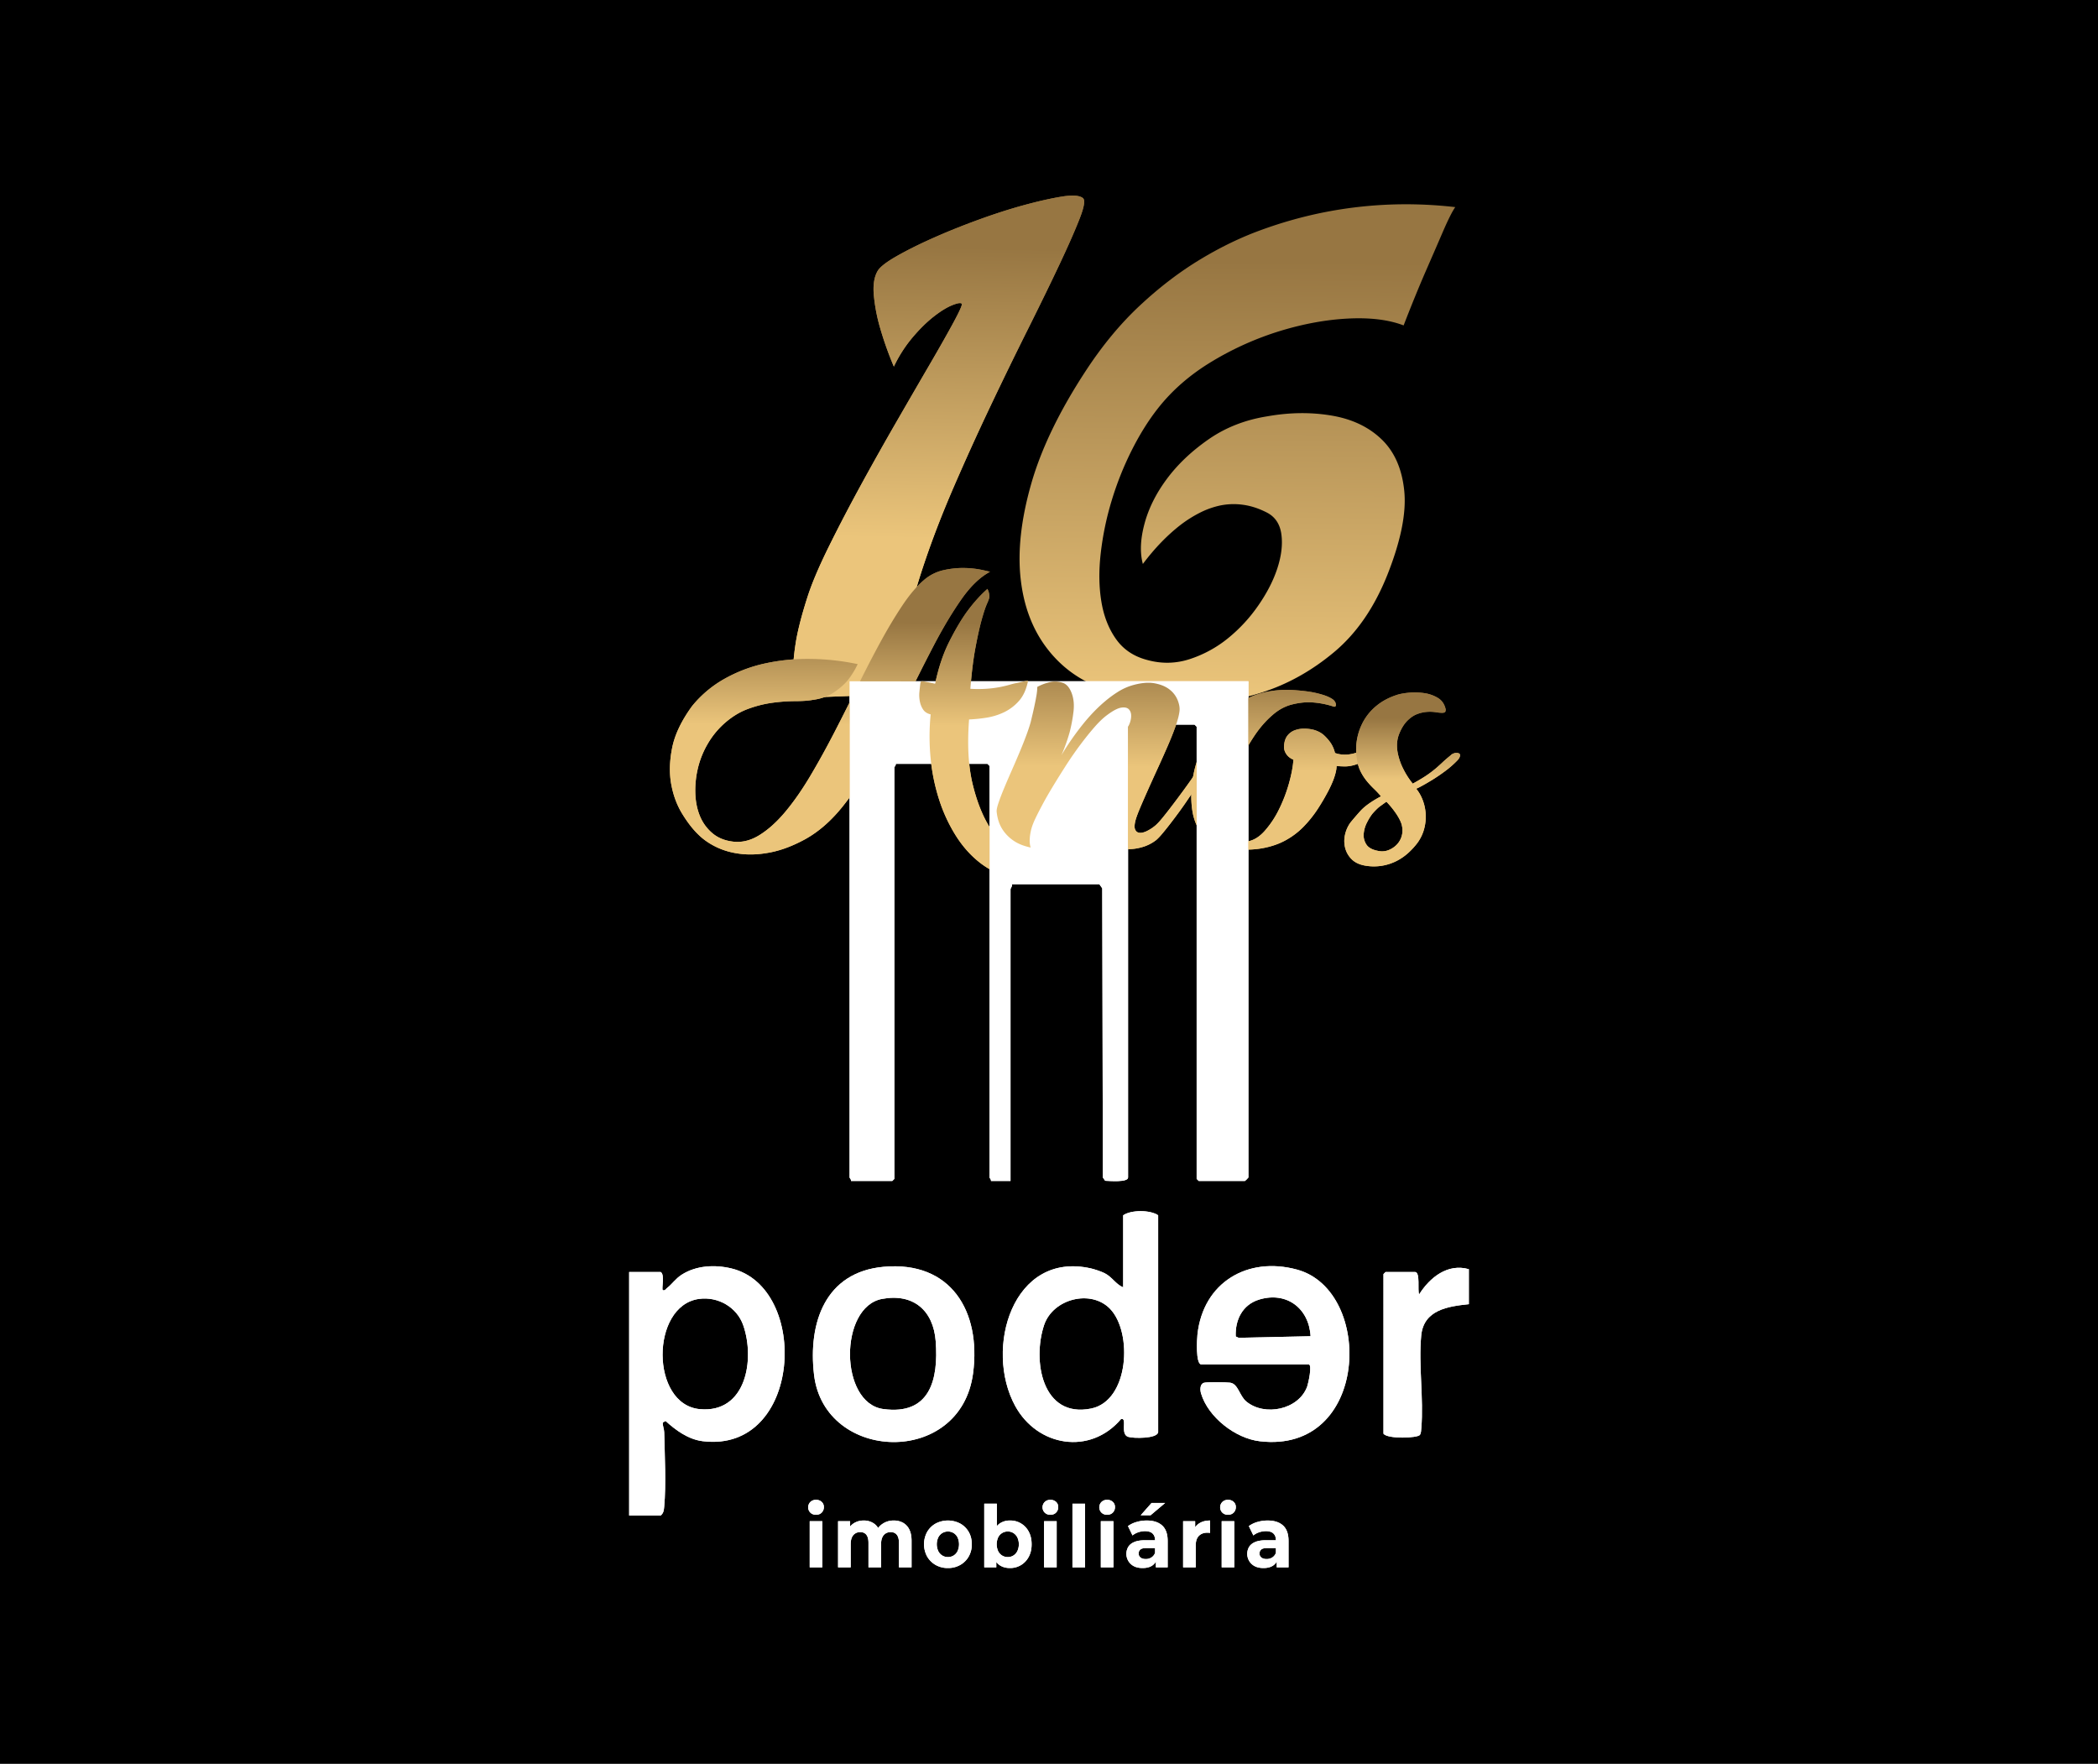 <svg xmlns="http://www.w3.org/2000/svg" xmlns:xlink="http://www.w3.org/1999/xlink" width="4250.26" height="3572.93" viewBox="0 0 4250.26 3572.93"><rect x="0" y="0" width="4250.26" height="3572.93" fill="#333333" stroke="none"/><defs><linearGradient id="a" x1="0.496" y1="0.683" x2="0.502" y2="0.104" gradientUnits="objectBoundingBox"><stop offset="0" stop-color="#ebc57b"/><stop offset="1" stop-color="#977642"/></linearGradient><linearGradient id="b" x1="0.497" y1="0.985" x2="0.504" y2="0.114" xlink:href="#a"/><linearGradient id="c" x1="0.503" y1="0.502" x2="0.51" y2="-0.561" gradientUnits="objectBoundingBox"><stop offset="0" stop-color="#ebc57b"/><stop offset="0.31" stop-color="#977642"/><stop offset="1" stop-color="#977642"/></linearGradient><linearGradient id="d" x1="0.501" y1="0.507" x2="0.513" y2="-0.626" gradientUnits="objectBoundingBox"><stop offset="0" stop-color="#ebc57b"/><stop offset="0.6" stop-color="#977642"/><stop offset="1" stop-color="#977642"/></linearGradient><linearGradient id="e" x1="0.499" y1="0.505" x2="0.511" y2="-0.484" gradientUnits="objectBoundingBox"><stop offset="0" stop-color="#ebc57b"/><stop offset="0.612" stop-color="#977642"/><stop offset="1" stop-color="#977642"/></linearGradient><linearGradient id="f" x1="0.5" y1="0.499" x2="0.499" gradientUnits="objectBoundingBox"><stop offset="0" stop-color="#ebc57b"/><stop offset="0.702" stop-color="#977642"/><stop offset="1" stop-color="#977642"/></linearGradient><linearGradient id="i" x1="0.53" y1="0.522" x2="0.537" y2="-0.583" xlink:href="#c"/><linearGradient id="j" x1="0.541" y1="0.508" x2="0.554" y2="-0.627" xlink:href="#d"/><linearGradient id="k" x1="0.499" y1="0.507" x2="0.511" y2="-0.485" xlink:href="#e"/></defs><g transform="translate(-521.535 -592.535)"><g transform="translate(-1925.34 -3336)"><rect width="4233.33" height="3556" transform="translate(2455.34 3937)" stroke="#000" stroke-miterlimit="22.926" stroke-width="16.93"/><path d="M4597.33,4326.94q-32.475,5.31-76.14,17.21t-92.68,29.79q-48.99,17.865-92.02,37.08-43.035,19.2-74.14,37.06-31.125,17.88-37.73,29.8-10.62,18.54-7.28,50.97a355.7,355.7,0,0,0,12.57,64.22,693.893,693.893,0,0,0,27.81,78.11,274.327,274.327,0,0,1,37.73-58.92q21.84-25.815,43.03-42.36,21.165-16.545,37.73-23.18c11.03-4.4,17.43-5.3,19.2-2.64q1.305,3.96-16.55,37.07-17.88,33.1-48.32,85.4-30.5,52.32-67.53,116.51-37.08,64.245-72.16,128.43-35.085,64.23-64.22,123.13-29.13,58.935-42.36,98.64-19.86,60.915-25.82,100.62-5.955,39.735-4.63,63.56,1.32,27.81,10.59,45.01l210.52-7.94q-9.285-46.335,3.31-112.54,12.555-66.195,38.39-144.32,25.83-78.1,62.23-162.19,36.405-84.06,74.81-164.84,38.385-80.745,75.47-154.91,37.035-74.13,64.21-131.73,27.135-57.6,41.04-93.35t5.96-41.05q-6.36-4.755-20.57-4.75A142.251,142.251,0,0,0,4597.33,4326.94Z" fill-rule="evenodd" fill="url(#a)"/><path d="M5122.28,4360.04a864.281,864.281,0,0,0-120.48,34.42q-62.265,22.53-124.46,60.24-62.25,37.74-121.15,92.69-58.935,54.945-109.23,131.73-80.775,123.15-111.21,230.38-30.48,107.25-21.19,191.32,9.24,84.09,54.28,142.33,45,58.275,116.52,82.09,71.49,23.835,154.24,27.8a460.541,460.541,0,0,0,162.2-21.17q79.44-25.14,147.62-82.1,68.175-56.91,107.91-156.23,41.025-103.275,34.42-170.14-6.63-66.84-45.68-104.59t-101.28-48.33q-62.25-10.575-129.76,1.33-67.515,10.6-119.16,46.34-51.63,35.745-84.73,80.1-33.12,44.37-45.68,91.36-12.6,47.01-3.31,81.42,35.745-47.655,76.79-79.44a250.705,250.705,0,0,1,37.74-23.83,168.344,168.344,0,0,1,42.37-15.22,135.347,135.347,0,0,1,46.34-1.33q24.48,3.315,49.64,16.55,23.835,13.26,27.81,43.7,3.975,30.465-7.94,67.51-11.925,37.095-38.4,75.47a318.273,318.273,0,0,1-61.57,66.87,241.3,241.3,0,0,1-77.46,42.37q-42.375,13.905-86.05,1.98-41.055-10.575-63.56-42.36-22.53-31.785-29.78-76.14-7.305-44.34-1.33-97.31a602.7,602.7,0,0,1,21.84-105.92,636.9,636.9,0,0,1,40.39-101.95q24.48-48.975,53.62-86.06,43.695-55.62,109.9-95.33a617.9,617.9,0,0,1,137.69-61.57q71.5-21.84,138.36-25.16,66.84-3.285,111.88,13.91,22.5-58.245,43.69-107.25,18.54-42.345,35.08-80.76,16.545-38.385,25.83-51.64a870.489,870.489,0,0,0-99.8-5.77,855.164,855.164,0,0,0-172.95,17.69Z" fill-rule="evenodd" fill="url(#b)"/><path d="M4976.01,5308.65V6313.97c0,.5-6.58,7.09-7.08,7.09h-93.56l-4.26-4.25v-916l-4.25-4.25H4736.44l-4.25,4.25v913.16c0,10.36-38.4,6.97-46.38,6.69l-4.66-6.68-1.27-585.76-5.81-8.37h-177.2c1.55,3.62-2.83,8.41-2.83,9.93v591.28h-39.7c.92-2.79-2.83-6.15-2.83-7.09V5480.22l-4.25-4.26h-185.71c.92,2.79-2.83,6.16-2.83,7.1v833.75l-4.25,4.25h-83.64c.92-2.79-2.83-6.15-2.83-7.09V5308.65h808.01Z" fill="#fff"/><path d="M3862.53,6560.03c-98.05,13.99-98.25,214.02,2.13,223.24,93.91,8.62,112.05-100.92,87.85-170.1C3939.67,6576.47,3901.14,6554.51,3862.53,6560.03Zm-141.07,438.81V6505.4h63.79c9.02,4.98,1.49,33.72,4.27,36.84,4.91,1.29,5.66-2.03,8.5-4.21,10.59-8.12,17.06-18.83,29.72-27,29.36-18.95,67.31-20.87,100.79-12.83,160.23,38.46,143.16,374.59-57.91,350.02-29.23-3.57-54.62-21.98-75.35-40.99l-5.69,3.23c-.41,6.75,2.73,12.81,2.88,19.52,1.04,45.12,4.02,106.93.01,150.56-.67,7.35-1.06,13.19-7.22,18.3h-63.79Z" fill="#fff"/><path d="M4695.77,6580.1c-38.59-40.14-115.81-20.72-133.75,33-23.96,71.75-4.1,189,95.21,168.97C4734.39,6766.5,4741.76,6627.95,4695.77,6580.1Zm97.38,250c-2.42,13.3-50.05,12.53-60.42,9.39-17.66-5.36-1.12-39.28-14.66-36.31-62.33,73.9-169.4,56.39-214.62-26.45-63.19-115.75-5.21-314.65,153.71-278.52,7.16,1.63,20.84,6.26,27.34,9.51,15.54,7.8,22.55,22.35,37.77,28.87V6390.54c15.8-11.14,54.8-11.23,70.88,0V6830.1Z" fill="#fff"/><path d="M5422.55,6499.72v70.9c-42.96,4.52-91.59,11.65-96.5,63.7-5.61,59.32,5.24,127.66.22,187.4-.36,4.33-.39,9.9-2.72,13.59-4.29,6.77-65.84,8.92-73.94-2.37V6509.65l4.25-4.26h59.54c11.47,0,4.69,37.87,8.49,45.37,21.57-34.24,57.77-63.32,100.66-51.04Z" fill="#fff"/><path d="M5101.93,6635.57c-3.18-56.5-48.54-91.18-104.09-74.31-33.96,10.31-49.01,41.31-47.51,74.77l5.83,2.66,145.77-3.12Zm-222.31,57c-10.41-2.92-8.02-50.23-6.86-60.75,11.49-104.88,101.15-158.61,201.66-131.27,156.95,42.69,146.57,374.06-75.5,347.76-49.54-5.87-104.38-48.64-118.87-96.71-2.05-6.86-2.7-18.85,5.7-21.7,5.51-1.87,45.6-1.31,53.26-.22,16.41,2.34,18.7,26.51,32.69,38.1,37.25,30.86,105.91,16.63,123.24-29.99,1.97-5.31,11.23-45.22,2.99-45.22h-218.31Z" fill="#fff"/><path d="M4233.87,6559.94c-87.33,16.19-86.85,211,2.41,223.12,94.59,12.85,112.09-59.58,106.19-137.4C4337.74,6583.42,4297.35,6548.17,4233.87,6559.94Zm3.01-65.04c136.23-12.41,197.74,89.9,181.36,215.43-24.88,190.59-301.41,180.61-322.24,3.19C4083.65,6608.26,4118.79,6505.65,4236.88,6494.9Z" fill="#fff"/><path d="M4087.23,7010.27h25.54v93.51h-25.54Zm12.77-13.02a15.66,15.66,0,0,1-11.47-4.35,15.344,15.344,0,0,1,0-21.55A15.66,15.66,0,0,1,4100,6967a16.23,16.23,0,0,1,11.46,4.09,13.662,13.662,0,0,1,4.43,10.51,15.337,15.337,0,0,1-4.35,11.21q-4.335,4.44-11.54,4.44Z" fill="#fff"/><path d="M4144.71,7103.78v-93.5h24.4v25.54l-4.58-7.46a32.609,32.609,0,0,1,13.02-14.52,37.248,37.248,0,0,1,19.24-4.95,35.416,35.416,0,0,1,21.21,6.52q9.075,6.51,12.04,19.89l-9.01-2.6a36.883,36.883,0,0,1,14.16-17.38,39.653,39.653,0,0,1,22.36-6.43,38.184,38.184,0,0,1,18.59,4.43,31.071,31.071,0,0,1,12.78,13.55q4.665,9.135,4.66,23.38v53.53h-25.55v-49.36q0-11.28-4.42-16.68-4.425-5.385-12.44-5.39a18.889,18.889,0,0,0-10,2.69,17.864,17.864,0,0,0-6.88,8.09q-2.46,5.385-2.46,13.73v46.92h-25.55v-49.36q0-11.28-4.33-16.68-4.35-5.385-12.37-5.39a18.88,18.88,0,0,0-9.99,2.69,17.727,17.727,0,0,0-6.87,8.09c-1.65,3.59-2.46,8.17-2.46,13.73v46.92h-25.55Z" fill="#fff"/><path d="M4367.28,7082.93a21.428,21.428,0,0,0,11.46-3.13,21.8,21.8,0,0,0,8.03-8.95,34.031,34.031,0,0,0,0-27.72,21.9,21.9,0,0,0-8.03-8.87,22.545,22.545,0,0,0-22.92,0,22.431,22.431,0,0,0-8.11,8.87,33.216,33.216,0,0,0,0,27.72,22.339,22.339,0,0,0,8.11,8.95A21.453,21.453,0,0,0,4367.28,7082.93Zm0,22.24a49.221,49.221,0,0,1-24.97-6.25,46.03,46.03,0,0,1-17.2-17.12,52.106,52.106,0,0,1,0-49.71,45.364,45.364,0,0,1,17.2-17.03,53.471,53.471,0,0,1,49.87,0,45,45,0,0,1,17.2,16.94q6.225,10.785,6.22,25.03a48.914,48.914,0,0,1-6.22,24.77,45.46,45.46,0,0,1-17.2,17.12A49.4,49.4,0,0,1,4367.28,7105.17Z" fill="#fff"/><path d="M4488.48,7082.93a21.09,21.09,0,0,0,11.39-3.13,22.569,22.569,0,0,0,8.02-8.95,33.216,33.216,0,0,0,0-27.72,22.676,22.676,0,0,0-8.02-8.87,21.088,21.088,0,0,0-11.39-3.13,21.428,21.428,0,0,0-11.46,3.13,21.893,21.893,0,0,0-8.03,8.87,34.031,34.031,0,0,0,0,27.72,21.815,21.815,0,0,0,8.03,8.95A21.428,21.428,0,0,0,4488.48,7082.93Zm4.42,22.24q-11.625,0-19.97-5.21-8.37-5.22-12.78-15.91-4.425-10.68-4.43-27.02,0-16.5,4.67-27.11t13.02-15.81a36.021,36.021,0,0,1,19.49-5.22,41.884,41.884,0,0,1,38.09,22.59q5.805,10.785,5.81,25.55,0,14.61-5.81,25.38a43.21,43.21,0,0,1-15.73,16.77,42.409,42.409,0,0,1-22.36,5.99Zm-52.07-1.39V6974.82h25.54v54.4l-1.64,27.64.5,27.81v19.11Z" fill="#fff"/><path d="M4562.02,7010.27h25.54v93.51h-25.54Zm12.77-13.02a15.66,15.66,0,0,1-11.47-4.35,15.344,15.344,0,0,1,0-21.55,15.66,15.66,0,0,1,11.47-4.35,16.256,16.256,0,0,1,11.47,4.09,13.689,13.689,0,0,1,4.42,10.51,15.37,15.37,0,0,1-4.34,11.21q-4.35,4.44-11.55,4.44Z" fill="#fff"/><path d="M4619.5,6974.82h25.55v128.97H4619.5Z" fill="#fff"/><path d="M4676.99,7010.27h25.55v93.51h-25.55Zm12.77-13.02a15.693,15.693,0,0,1-11.47-4.35,15.368,15.368,0,0,1,0-21.55,15.692,15.692,0,0,1,11.47-4.35,16.256,16.256,0,0,1,11.47,4.09,13.689,13.689,0,0,1,4.42,10.51,15.37,15.37,0,0,1-4.34,11.21c-2.9,2.96-6.74,4.44-11.55,4.44Z" fill="#fff"/><path d="M4757.73,6998.29l22.11-25.03h27.51l-29.64,25.03h-19.98Zm30.79,105.5v-18.25l-1.64-4v-32.68q0-8.685-5-13.55t-15.31-4.87a41.857,41.857,0,0,0-13.83,2.35,35.6,35.6,0,0,0-11.55,6.34l-9.18-18.94a53.677,53.677,0,0,1,17.36-8.34,73.156,73.156,0,0,1,20.64-2.96q20.145,0,31.28,10.08t11.14,31.45v53.37h-23.91Zm-26.86,1.38q-10.32,0-17.69-3.73a28.109,28.109,0,0,1-11.38-39.19q3.84-6.27,12.2-9.83t21.78-3.56h23.42v15.82h-20.63q-9.015,0-12.37,3.13a10.228,10.228,0,0,0-3.36,7.82,9.926,9.926,0,0,0,3.85,8.25q3.84,3.045,10.56,3.05a20.949,20.949,0,0,0,11.47-3.22,18.228,18.228,0,0,0,7.37-9.47l3.93,12.51a24.041,24.041,0,0,1-10.15,13.73q-7.38,4.695-19,4.69Z" fill="#fff"/><path d="M4843.71,7103.78v-93.5h24.4v26.42l-3.44-7.65a29.568,29.568,0,0,1,12.61-15.03q8.685-5.13,21.13-5.13v25.02c-1.09-.11-2.07-.2-2.95-.25s-1.79-.09-2.78-.09q-10.485,0-16.95,6.34t-6.47,19.73v44.14h-25.55Z" fill="#fff"/><path d="M4921.83,7010.27h25.55v93.51h-25.55Zm12.78-13.02a15.66,15.66,0,0,1-11.47-4.35,15.344,15.344,0,0,1,0-21.55,15.66,15.66,0,0,1,11.47-4.35,16.23,16.23,0,0,1,11.46,4.09,13.654,13.654,0,0,1,4.42,10.51,15.361,15.361,0,0,1-4.33,11.21q-4.35,4.44-11.55,4.44Z" fill="#fff"/><path d="M5033.36,7103.78v-18.24l-1.63-4v-32.68q0-8.685-5-13.56t-15.31-4.86a41.957,41.957,0,0,0-13.84,2.35,35.815,35.815,0,0,0-11.55,6.34l-9.17-18.94a53.8,53.8,0,0,1,17.36-8.35,73.5,73.5,0,0,1,20.64-2.95q20.145,0,31.28,10.08t11.14,31.46v53.35h-23.92Zm-26.86,1.39q-10.305,0-17.68-3.73a28.128,28.128,0,0,1-11.39-39.19q3.855-6.255,12.21-9.82,8.34-3.555,21.78-3.57h23.41v15.82H5014.2q-9,0-12.36,3.13a10.228,10.228,0,0,0-3.36,7.82,9.926,9.926,0,0,0,3.85,8.25q3.84,3.045,10.56,3.04a20.946,20.946,0,0,0,11.47-3.21,18.228,18.228,0,0,0,7.37-9.47l3.92,12.51a24.011,24.011,0,0,1-10.15,13.74q-7.365,4.68-19,4.68Z" fill="#fff"/><path d="M4359.29,5083.39a90.635,90.635,0,0,0-40.51,20.17q-21.855,18.6-44.04,51.9t-45.01,75.27q-22.815,41.97-45.96,89.05t-46.94,93.21q-23.805,46.11-48.54,87.77-24.765,41.64-50.47,72.38-25.725,30.765-52.72,47.41-27,16.68-54.66,12.81-24.435-3.195-40.82-17.29a89.83,89.83,0,0,1-24.75-34.28q-8.37-20.175-9.32-45.16a191.215,191.215,0,0,1,4.82-50.29,180.459,180.459,0,0,1,18.96-48.68,170.191,170.191,0,0,1,32.48-41.33q23.76-21.78,49.82-31.39a233.874,233.874,0,0,1,50.79-12.81,360.752,360.752,0,0,1,45.97-3.2q21.225,0,35.36-2.57,24.435-3.195,41.79-14.73,17.37-11.535,28.29-24.35a166.163,166.163,0,0,0,20.57-33.31,489.741,489.741,0,0,0-97.4-10.57,404.117,404.117,0,0,0-92.26,9.61,295.312,295.312,0,0,0-81.33,31.39,227.815,227.815,0,0,0-64.61,54.77q-32.16,44.205-40.19,84.25t-1.93,73.67q6.105,33.63,22.18,59.9t32.79,42.28q15.435,15.375,37.94,25.95t50.46,13.45q27.975,2.88,60.12-3.84t67.51-25.95q41.79-23.055,77.15-67.58a829.66,829.66,0,0,0,67.19-99.31q31.83-54.765,60.44-114.03,28.59-59.235,56.25-112.1t55.61-92.9q27.975-40.02,58.19-56.05-1.92-.63-16.39-3.84a189.265,189.265,0,0,0-34.4-3.85c-1.55-.05-3.11-.07-4.69-.07A180.789,180.789,0,0,0,4359.29,5083.39Zm45.64,85.52q-17.355,24.36-35.36,60.22-18,35.88-28.28,84.56-14.16-3.195-21.87-4.49-7.71-1.275-7.71,1.93-1.29,8.985-2.25,19.22a65.362,65.362,0,0,0,.97,19.53,44.523,44.523,0,0,0,6.74,16.34q4.83,7.065,15.11,9.61a448.007,448.007,0,0,0,0,89.69,398.576,398.576,0,0,0,17.37,83.61,321.044,321.044,0,0,0,33.43,72.06q20.565,32.685,48.22,54.46a167.655,167.655,0,0,0,62.04,30.75q34.4,8.955,74.9,1.28a7.884,7.884,0,0,0-1.92-4.48q-3.225-3.855-10.94-8.33-24.435-11.535-52.4-32.68t-50.47-56.69q-22.5-35.565-35.36-89.05t-7.07-130.37a307.807,307.807,0,0,0,34.72-3.52,130.115,130.115,0,0,0,35.68-10.89,95.268,95.268,0,0,0,30.54-23.06q13.5-15.06,18.64-41.33c-4.28.86-8.58,1.71-12.85,2.57-3.44.86-7.18,1.71-11.25,2.56s-7.62,1.71-10.61,2.56a224.86,224.86,0,0,1-42.44,8.33,249.552,249.552,0,0,1-39.86.64q3.87-48.675,10.29-82.96,6.42-34.26,12.53-56.37t10.93-33q4.83-10.875,4.83-14.09a32.448,32.448,0,0,0-.65-6.41,47.583,47.583,0,0,0-1.28-5.13,31.455,31.455,0,0,1-1.93-4.48q-21.87,19.215-42.44,47.41Z" fill-rule="evenodd" fill="url(#c)"/><path d="M4584.55,5309.21h-.48a46.14,46.14,0,0,0-7.48.64,103.669,103.669,0,0,0-28.28,10.24,109.928,109.928,0,0,1-1.93,18.59q-3.225,19.215-11.57,53.17-3.24,11.535-9.33,27.86-6.12,16.335-13.82,34.6-7.725,18.255-16.07,37.16t-15.11,35.23q-6.765,16.335-10.93,28.83-4.185,12.5-3.54,17.61a90.545,90.545,0,0,0,3.85,18.91,71.375,71.375,0,0,0,10.94,21.14,81.05,81.05,0,0,0,20.57,19.21q12.855,8.655,33.44,13.13a50.9,50.9,0,0,1-1.94-14.73,97.119,97.119,0,0,1,2.25-18.26q2.25-11.19,9.33-25.94,4.485-9.615,13.5-26.58t21.22-37.16q12.195-20.19,26.36-42.29,14.13-22.095,28.93-41.96,14.775-19.845,28.94-36.19,14.13-16.335,26.36-25.3,17.985-13.455,28.93-15.06,10.92-1.6,15.75,4.16,4.815,5.775,3.86,15.7a46.907,46.907,0,0,1-6.11,18.9q-2.58,3.84-9.33,18.25t-15.43,34.92q-8.685,20.5-17.36,44.53t-14.78,46.76a299.1,299.1,0,0,0-8.37,41.32q-2.25,18.585,2.9,28.82a53.321,53.321,0,0,0,22.18,23.39,80.021,80.021,0,0,0,31.83,9.61,98.305,98.305,0,0,0,35.04-3.2,83.563,83.563,0,0,0,30.54-15.06,114.011,114.011,0,0,0,11.58-12.17q7.05-8.31,15.75-19.54,8.685-11.205,18.32-24.34t18.65-26.59q21.21-30.75,45.64-67.91l2.57-6.4q2.565-6.405-1.28-8.97c-3.01-2.13-5.78-2.13-8.36,0a27.785,27.785,0,0,0-5.14,5.13q-.66.63-6.76,9.29-6.1,8.64-15.1,21.77-9.015,13.14-20.26,28.51-11.25,15.39-22.18,29.79t-20.57,26.27q-9.645,11.85-16.07,16.98a83.74,83.74,0,0,1-15.44,9.93q-8.355,4.17-14.78,3.84t-9.33-6.41q-2.9-6.075.97-20.18,2.565-8.97,9.64-25.62t16.4-37.48q9.3-20.82,19.61-43.25,10.275-22.41,19.61-43.88,9.315-21.45,15.75-39.71,6.42-18.27,7.71-29.79,1.275-9.615-3.54-22.1a51.551,51.551,0,0,0-16.39-21.79q-11.565-9.27-30.86-12.81-19.29-3.51-46.93,4.8a117.814,117.814,0,0,0-27.33,12.82,232.319,232.319,0,0,0-25.72,18.9,304.3,304.3,0,0,0-24.11,22.74q-11.565,12.18-21.21,24.34a549.357,549.357,0,0,0-43.08,62.14,364.117,364.117,0,0,0,16.72-46.76,315.635,315.635,0,0,0,7.71-41.32q2.565-21.465-3.86-38.12t-18-20.5a48.912,48.912,0,0,0-15.19-2.56Z" fill-rule="evenodd" fill="url(#d)"/><path d="M5054.01,5326.04h-.42a203.538,203.538,0,0,0-43.01,4.63,164.663,164.663,0,0,0-54.33,22.74q-26.04,16.665-47.58,44.84-21.54,28.2-36.33,70.47a221.841,221.841,0,0,0-7.39,27.87,236.393,236.393,0,0,0-4.49,35.88,190.5,190.5,0,0,0,1.92,38.12,110.273,110.273,0,0,0,11.57,35.55,77.991,77.991,0,0,0,24.75,27.55q16.065,11.22,41.8,14.41,35.34,3.84,62.69-.96,27.315-4.815,48.21-16.34a153.871,153.871,0,0,0,36.65-27.87,240.073,240.073,0,0,0,27.97-34.91,448.547,448.547,0,0,0,23.15-39.72q8.34-16.65,11.57-27.54,3.855-12.165,3.86-20.5c2.13.42,7.39.74,15.75.95s17.68-1.6,27.97-5.44q17.355-6.405,22.5-16.98t1.93-15.06a5.623,5.623,0,0,0-4.5-2.55,9.664,9.664,0,0,0-5.14,1.6,39.493,39.493,0,0,0-5.15,3.84,21,21,0,0,1-3.85,2.88,78.974,78.974,0,0,1-20.58,6.73,66.662,66.662,0,0,1-16.72.96,57.8,57.8,0,0,1-15.43-3.2,63.007,63.007,0,0,0-8.36-19.86,93.787,93.787,0,0,0-13.17-15.38q-8.055-7.68-20.91-11.53a77.562,77.562,0,0,0-19.93-2.56,54.245,54.245,0,0,0-18.96,3.21,33.279,33.279,0,0,0-14.46,10.24q-5.805,7.065-7.08,17.94-1.29,8.985,1.61,15.37a29.849,29.849,0,0,0,17.04,16.02q-1.305,20.5-9,48.05a302.811,302.811,0,0,1-20.26,52.85,193.464,193.464,0,0,1-29.25,43.88q-16.725,18.6-36,21.14-16.08,1.935-24.76-2.23a25.656,25.656,0,0,1-12.53-12.18,44.655,44.655,0,0,1-4.18-18.26,194.491,194.491,0,0,1,.32-19.86,273.091,273.091,0,0,1,8.68-53.81,357.8,357.8,0,0,1,19.6-56.37,338.367,338.367,0,0,1,28.62-51.9q16.4-24.33,35.68-40.99,18.645-16.665,40.5-22.11,21.87-5.43,40.51-4.16a174.6,174.6,0,0,1,43.08,8.33c2.13.86,3.64.54,4.49-.96s.86-3.31,0-5.45c0-1.28-.95-3.09-2.89-5.45q-2.9-3.51-11.89-7.68t-25.72-8.01q-16.725-3.84-45-5.76-6.57-.465-13.15-.47Z" fill-rule="evenodd" fill="url(#e)"/><path d="M5313.16,5331.28h-.7q-6.33.03-12.56.67-15.435,1.6-24.43,4.8-23.16,7.695-39.87,21.47a108.836,108.836,0,0,0-26.36,31.07,118.241,118.241,0,0,0-13.18,36.83,115.543,115.543,0,0,0-.32,39.4,79.692,79.692,0,0,0,7.39,25.63,105.132,105.132,0,0,0,12.54,19.54,177.5,177.5,0,0,0,14.79,16.01,184.807,184.807,0,0,1,14.14,15.06q-28.92,15.375-42.11,30.1-13.185,14.76-20.26,23.71a65.543,65.543,0,0,0-10.6,24.34,57.22,57.22,0,0,0,.32,26.27,49.579,49.579,0,0,0,12.86,22.74q9.645,9.915,27,13.14a101.444,101.444,0,0,0,64.94-9.62,108.6,108.6,0,0,0,24.1-16.97,144.5,144.5,0,0,0,17.69-19.54,85.993,85.993,0,0,0,14.47-32.35,94.453,94.453,0,0,0-5.47-57.98,82.686,82.686,0,0,0-11.57-19.22,115.8,115.8,0,0,0,10.93-5.44q9-4.815,21.53-12.5t26.36-17.94a195.558,195.558,0,0,0,25.41-22.42q3.84-4.47,4.49-8.33c.42-2.56-.43-4.26-2.57-5.12a12.6,12.6,0,0,0-9.65,0q-5.145,1.92-6.42,3.84-10.305,8.325-16.73,14.42t-13.49,12.17a221.289,221.289,0,0,1-17.68,13.46q-10.6,7.365-29.26,17.61a164.164,164.164,0,0,1-19.28-30.11,125.709,125.709,0,0,1-11.57-34.6q-3.225-19.83,3.53-36.51,6.75-16.65,16.4-26.27,9.63-9.6,19.92-13.45a70.476,70.476,0,0,1,19.94-4.48,78.667,78.667,0,0,1,17.68.64,84.192,84.192,0,0,0,12.54,1.28c4.28,0,6.64-.96,7.06-2.88a25.145,25.145,0,0,0,.65-3.53q-3.225-16-15.75-23.7a73.691,73.691,0,0,0-28.61-9.93,134.947,134.947,0,0,0-18.24-1.31Zm-73.06,321.3q-18.645-3.21-25.08-13.13a34,34,0,0,1-5.46-21.78,60.525,60.525,0,0,1,6.75-23.06,106.781,106.781,0,0,1,10.93-17.62q9.645-10.89,15.44-15.06,5.775-4.155,12.85-9.28a182.408,182.408,0,0,1,20.25,24.98q8.04,12.18,10.62,21.14,3.195,12.18.31,22.74a41.037,41.037,0,0,1-9.96,17.94,46.926,46.926,0,0,1-16.72,11.21,35.156,35.156,0,0,1-13.14,2.56,36.678,36.678,0,0,1-6.79-.64Z" fill-rule="evenodd" fill="url(#f)"/><path d="M4597.33,4326.94q-32.475,5.31-76.14,17.21t-92.68,29.79q-48.99,17.865-92.02,37.08-43.035,19.2-74.14,37.06-31.125,17.88-37.73,29.8-10.62,18.54-7.28,50.97a355.7,355.7,0,0,0,12.57,64.22,693.893,693.893,0,0,0,27.81,78.11,274.327,274.327,0,0,1,37.73-58.92q21.84-25.815,43.03-42.36,21.165-16.545,37.73-23.18c11.03-4.4,17.43-5.3,19.2-2.64q1.305,3.96-16.55,37.07-17.88,33.1-48.32,85.4-30.5,52.32-67.53,116.51-37.08,64.245-72.16,128.43-35.085,64.23-64.22,123.13-29.13,58.935-42.36,98.64-19.86,60.915-25.82,100.62-5.955,39.735-4.63,63.56,1.32,27.81,10.59,45.01l210.52-7.94q-9.285-46.335,3.31-112.54,12.555-66.195,38.39-144.32,25.83-78.1,62.23-162.19,36.405-84.06,74.81-164.84,38.385-80.745,75.47-154.91,37.035-74.13,64.21-131.73,27.135-57.6,41.04-93.35t5.96-41.05q-6.36-4.755-20.57-4.75A142.251,142.251,0,0,0,4597.33,4326.94Z" fill-rule="evenodd" fill="url(#a)"/><path d="M5122.28,4360.04a864.281,864.281,0,0,0-120.48,34.42q-62.265,22.53-124.46,60.24-62.25,37.74-121.15,92.69-58.935,54.945-109.23,131.73-80.775,123.15-111.21,230.38-30.48,107.25-21.19,191.32,9.24,84.09,54.28,142.33,45,58.275,116.52,82.09,71.49,23.835,154.24,27.8a460.541,460.541,0,0,0,162.2-21.17q79.44-25.14,147.62-82.1,68.175-56.91,107.91-156.23,41.025-103.275,34.42-170.14-6.63-66.84-45.68-104.59t-101.28-48.33q-62.25-10.575-129.76,1.33-67.515,10.6-119.16,46.34-51.63,35.745-84.73,80.1-33.12,44.37-45.68,91.36-12.6,47.01-3.31,81.42,35.745-47.655,76.79-79.44a250.705,250.705,0,0,1,37.74-23.83,168.344,168.344,0,0,1,42.37-15.22,135.347,135.347,0,0,1,46.34-1.33q24.48,3.315,49.64,16.55,23.835,13.26,27.81,43.7,3.975,30.465-7.94,67.51-11.925,37.095-38.4,75.47a318.273,318.273,0,0,1-61.57,66.87,241.3,241.3,0,0,1-77.46,42.37q-42.375,13.905-86.05,1.98-41.055-10.575-63.56-42.36-22.53-31.785-29.78-76.14-7.305-44.34-1.33-97.31a602.7,602.7,0,0,1,21.84-105.92,636.9,636.9,0,0,1,40.39-101.95q24.48-48.975,53.62-86.06,43.695-55.62,109.9-95.33a617.9,617.9,0,0,1,137.69-61.57q71.5-21.84,138.36-25.16,66.84-3.285,111.88,13.91,22.5-58.245,43.69-107.25,18.54-42.345,35.08-80.76,16.545-38.385,25.83-51.64a870.489,870.489,0,0,0-99.8-5.77,855.164,855.164,0,0,0-172.95,17.69Z" fill-rule="evenodd" fill="url(#b)"/><path d="M4976.01,5308.65V6313.97c0,.5-6.58,7.09-7.08,7.09h-93.56l-4.26-4.25v-916l-4.25-4.25H4736.44l-4.25,4.25v913.16c0,10.36-38.4,6.97-46.38,6.69l-4.66-6.68-1.27-585.76-5.81-8.37h-177.2c1.55,3.62-2.83,8.41-2.83,9.93v591.28h-39.7c.92-2.79-2.83-6.15-2.83-7.09V5480.22l-4.25-4.26h-185.71c.92,2.79-2.83,6.16-2.83,7.1v833.75l-4.25,4.25h-83.64c.92-2.79-2.83-6.15-2.83-7.09V5308.65h808.01Z" fill="#fff"/><path d="M3862.53,6560.03c-98.05,13.99-98.25,214.02,2.13,223.24,93.91,8.62,112.05-100.92,87.85-170.1C3939.67,6576.47,3901.14,6554.51,3862.53,6560.03Zm-141.07,438.81V6505.4h63.79c9.02,4.98,1.49,33.72,4.27,36.84,4.91,1.29,5.66-2.03,8.5-4.21,10.59-8.12,17.06-18.83,29.72-27,29.36-18.95,67.31-20.87,100.79-12.83,160.23,38.46,143.16,374.59-57.91,350.02-29.23-3.57-54.62-21.98-75.35-40.99l-5.69,3.23c-.41,6.75,2.73,12.81,2.88,19.52,1.04,45.12,4.02,106.93.01,150.56-.67,7.35-1.06,13.19-7.22,18.3h-63.79Z" fill="#fff"/><path d="M4695.77,6580.1c-38.59-40.14-115.81-20.72-133.75,33-23.96,71.75-4.1,189,95.21,168.97C4734.39,6766.5,4741.76,6627.95,4695.77,6580.1Zm97.38,250c-2.42,13.3-50.05,12.53-60.42,9.39-17.66-5.36-1.12-39.28-14.66-36.31-62.33,73.9-169.4,56.39-214.62-26.45-63.19-115.75-5.21-314.65,153.71-278.52,7.16,1.63,20.84,6.26,27.34,9.51,15.54,7.8,22.55,22.35,37.77,28.87V6390.54c15.8-11.14,54.8-11.23,70.88,0V6830.1Z" fill="#fff"/><path d="M5422.55,6499.72v70.9c-42.96,4.52-91.59,11.65-96.5,63.7-5.61,59.32,5.24,127.66.22,187.4-.36,4.33-.39,9.9-2.72,13.59-4.29,6.77-65.84,8.92-73.94-2.37V6509.65l4.25-4.26h59.54c11.47,0,4.69,37.87,8.49,45.37,21.57-34.24,57.77-63.32,100.66-51.04Z" fill="#fff"/><path d="M5101.93,6635.57c-3.18-56.5-48.54-91.18-104.09-74.31-33.96,10.31-49.01,41.31-47.51,74.77l5.83,2.66,145.77-3.12Zm-222.31,57c-10.41-2.92-8.02-50.23-6.86-60.75,11.49-104.88,101.15-158.61,201.66-131.27,156.95,42.69,146.57,374.06-75.5,347.76-49.54-5.87-104.38-48.64-118.87-96.71-2.05-6.86-2.7-18.85,5.7-21.7,5.51-1.87,45.6-1.31,53.26-.22,16.41,2.34,18.7,26.51,32.69,38.1,37.25,30.86,105.91,16.63,123.24-29.99,1.97-5.31,11.23-45.22,2.99-45.22h-218.31Z" fill="#fff"/><path d="M4233.87,6559.94c-87.33,16.19-86.85,211,2.41,223.12,94.59,12.85,112.09-59.58,106.19-137.4C4337.74,6583.42,4297.35,6548.17,4233.87,6559.94Zm3.01-65.04c136.23-12.41,197.74,89.9,181.36,215.43-24.88,190.59-301.41,180.61-322.24,3.19C4083.65,6608.26,4118.79,6505.65,4236.88,6494.9Z" fill="#fff"/><path d="M4087.23,7010.27h25.54v93.51h-25.54Zm12.77-13.02a15.66,15.66,0,0,1-11.47-4.35,15.344,15.344,0,0,1,0-21.55A15.66,15.66,0,0,1,4100,6967a16.23,16.23,0,0,1,11.46,4.09,13.662,13.662,0,0,1,4.43,10.51,15.337,15.337,0,0,1-4.35,11.21q-4.335,4.44-11.54,4.44Z" fill="#fff"/><path d="M4144.71,7103.78v-93.5h24.4v25.54l-4.58-7.46a32.609,32.609,0,0,1,13.02-14.52,37.248,37.248,0,0,1,19.24-4.95,35.416,35.416,0,0,1,21.21,6.52q9.075,6.51,12.04,19.89l-9.01-2.6a36.883,36.883,0,0,1,14.16-17.38,39.653,39.653,0,0,1,22.36-6.43,38.184,38.184,0,0,1,18.59,4.43,31.071,31.071,0,0,1,12.78,13.55q4.665,9.135,4.66,23.38v53.53h-25.55v-49.36q0-11.28-4.42-16.68-4.425-5.385-12.44-5.39a18.889,18.889,0,0,0-10,2.69,17.864,17.864,0,0,0-6.88,8.09q-2.46,5.385-2.46,13.73v46.92h-25.55v-49.36q0-11.28-4.33-16.68-4.35-5.385-12.37-5.39a18.88,18.88,0,0,0-9.99,2.69,17.727,17.727,0,0,0-6.87,8.09c-1.65,3.59-2.46,8.17-2.46,13.73v46.92h-25.55Z" fill="#fff"/><path d="M4367.28,7082.93a21.428,21.428,0,0,0,11.46-3.13,21.8,21.8,0,0,0,8.03-8.95,34.031,34.031,0,0,0,0-27.72,21.9,21.9,0,0,0-8.03-8.87,22.545,22.545,0,0,0-22.92,0,22.431,22.431,0,0,0-8.11,8.87,33.216,33.216,0,0,0,0,27.72,22.339,22.339,0,0,0,8.11,8.95A21.453,21.453,0,0,0,4367.28,7082.93Zm0,22.24a49.221,49.221,0,0,1-24.97-6.25,46.03,46.03,0,0,1-17.2-17.12,52.106,52.106,0,0,1,0-49.71,45.364,45.364,0,0,1,17.2-17.03,53.471,53.471,0,0,1,49.87,0,45,45,0,0,1,17.2,16.94q6.225,10.785,6.22,25.03a48.914,48.914,0,0,1-6.22,24.77,45.46,45.46,0,0,1-17.2,17.12A49.4,49.4,0,0,1,4367.28,7105.17Z" fill="#fff"/><path d="M4488.48,7082.93a21.09,21.09,0,0,0,11.39-3.13,22.569,22.569,0,0,0,8.02-8.95,33.216,33.216,0,0,0,0-27.72,22.676,22.676,0,0,0-8.02-8.87,21.088,21.088,0,0,0-11.39-3.13,21.428,21.428,0,0,0-11.46,3.13,21.893,21.893,0,0,0-8.03,8.87,34.031,34.031,0,0,0,0,27.72,21.815,21.815,0,0,0,8.03,8.95A21.428,21.428,0,0,0,4488.48,7082.93Zm4.42,22.24q-11.625,0-19.97-5.21-8.37-5.22-12.78-15.91-4.425-10.68-4.43-27.02,0-16.5,4.67-27.11t13.02-15.81a36.021,36.021,0,0,1,19.49-5.22,41.884,41.884,0,0,1,38.09,22.59q5.805,10.785,5.81,25.55,0,14.61-5.81,25.38a43.21,43.21,0,0,1-15.73,16.77,42.409,42.409,0,0,1-22.36,5.99Zm-52.07-1.39V6974.82h25.54v54.4l-1.64,27.64.5,27.81v19.11Z" fill="#fff"/><path d="M4562.02,7010.27h25.54v93.51h-25.54Zm12.77-13.02a15.66,15.66,0,0,1-11.47-4.35,15.344,15.344,0,0,1,0-21.55,15.66,15.66,0,0,1,11.47-4.35,16.256,16.256,0,0,1,11.47,4.09,13.689,13.689,0,0,1,4.42,10.51,15.37,15.37,0,0,1-4.34,11.21q-4.35,4.44-11.55,4.44Z" fill="#fff"/><path d="M4619.5,6974.82h25.55v128.97H4619.5Z" fill="#fff"/><path d="M4676.99,7010.27h25.55v93.51h-25.55Zm12.77-13.02a15.693,15.693,0,0,1-11.47-4.35,15.368,15.368,0,0,1,0-21.55,15.692,15.692,0,0,1,11.47-4.35,16.256,16.256,0,0,1,11.47,4.09,13.689,13.689,0,0,1,4.42,10.51,15.37,15.37,0,0,1-4.34,11.21c-2.9,2.96-6.74,4.44-11.55,4.44Z" fill="#fff"/><path d="M4757.73,6998.29l22.11-25.03h27.51l-29.64,25.03h-19.98Zm30.79,105.5v-18.25l-1.64-4v-32.68q0-8.685-5-13.55t-15.31-4.87a41.857,41.857,0,0,0-13.83,2.35,35.6,35.6,0,0,0-11.55,6.34l-9.18-18.94a53.677,53.677,0,0,1,17.36-8.34,73.156,73.156,0,0,1,20.64-2.96q20.145,0,31.28,10.08t11.14,31.45v53.37h-23.91Zm-26.86,1.38q-10.32,0-17.69-3.73a28.109,28.109,0,0,1-11.38-39.19q3.84-6.27,12.2-9.83t21.78-3.56h23.42v15.82h-20.63q-9.015,0-12.37,3.13a10.228,10.228,0,0,0-3.36,7.82,9.926,9.926,0,0,0,3.85,8.25q3.84,3.045,10.56,3.05a20.949,20.949,0,0,0,11.47-3.22,18.228,18.228,0,0,0,7.37-9.47l3.93,12.51a24.041,24.041,0,0,1-10.15,13.73q-7.38,4.695-19,4.69Z" fill="#fff"/><path d="M4843.71,7103.78v-93.5h24.4v26.42l-3.44-7.65a29.568,29.568,0,0,1,12.61-15.03q8.685-5.13,21.13-5.13v25.02c-1.09-.11-2.07-.2-2.95-.25s-1.79-.09-2.78-.09q-10.485,0-16.95,6.34t-6.47,19.73v44.14h-25.55Z" fill="#fff"/><path d="M4921.83,7010.27h25.55v93.51h-25.55Zm12.78-13.02a15.66,15.66,0,0,1-11.47-4.35,15.344,15.344,0,0,1,0-21.55,15.66,15.66,0,0,1,11.47-4.35,16.23,16.23,0,0,1,11.46,4.09,13.654,13.654,0,0,1,4.42,10.51,15.361,15.361,0,0,1-4.33,11.21q-4.35,4.44-11.55,4.44Z" fill="#fff"/><path d="M5033.36,7103.78v-18.24l-1.63-4v-32.68q0-8.685-5-13.56t-15.31-4.86a41.957,41.957,0,0,0-13.84,2.35,35.815,35.815,0,0,0-11.55,6.34l-9.17-18.94a53.8,53.8,0,0,1,17.36-8.35,73.5,73.5,0,0,1,20.64-2.95q20.145,0,31.28,10.08t11.14,31.46v53.35h-23.92Zm-26.86,1.39q-10.305,0-17.68-3.73a28.128,28.128,0,0,1-11.39-39.19q3.855-6.255,12.21-9.82,8.34-3.555,21.78-3.57h23.41v15.82H5014.2q-9,0-12.36,3.13a10.228,10.228,0,0,0-3.36,7.82,9.926,9.926,0,0,0,3.85,8.25q3.84,3.045,10.56,3.04a20.946,20.946,0,0,0,11.47-3.21,18.228,18.228,0,0,0,7.37-9.47l3.92,12.51a24.011,24.011,0,0,1-10.15,13.74q-7.365,4.68-19,4.68Z" fill="#fff"/><path d="M4359.29,5083.39a90.635,90.635,0,0,0-40.51,20.17q-21.855,18.6-44.04,51.9t-45.01,75.27q-20.1,36.975-40.46,77.92h112.41q18.72-37.8,37.03-72.79,27.645-52.86,55.61-92.9,27.975-40.02,58.19-56.05-1.92-.63-16.39-3.84a189.265,189.265,0,0,0-34.4-3.85c-1.55-.05-3.11-.07-4.69-.07a180.789,180.789,0,0,0-37.74,4.24Zm45.64,85.52q-17.355,24.36-35.36,60.22-18,35.88-28.28,84.56-14.16-3.195-21.87-4.49-7.71-1.275-7.71,1.93-1.29,8.985-2.25,19.22a65.362,65.362,0,0,0,.97,19.53,44.523,44.523,0,0,0,6.74,16.34q4.83,7.065,15.11,9.61a448.007,448.007,0,0,0,0,89.69,398.576,398.576,0,0,0,17.37,83.61,321.044,321.044,0,0,0,33.43,72.06q20.565,32.685,48.22,54.46a168.9,168.9,0,0,0,20.21,13.69V5603.9q-21.795-35.16-34.36-87.45-12.855-53.49-7.07-130.37a307.807,307.807,0,0,0,34.72-3.52,130.115,130.115,0,0,0,35.68-10.89,95.268,95.268,0,0,0,30.54-23.06q13.5-15.06,18.64-41.33c-4.28.86-8.58,1.71-12.85,2.57-3.44.86-7.18,1.71-11.25,2.56s-7.62,1.71-10.61,2.56a224.86,224.86,0,0,1-42.44,8.33,249.552,249.552,0,0,1-39.86.64q3.87-48.675,10.29-82.96,6.42-34.26,12.53-56.37t10.93-33q4.83-10.875,4.83-14.09a32.448,32.448,0,0,0-.65-6.41,47.583,47.583,0,0,0-1.28-5.13,31.455,31.455,0,0,1-1.93-4.48q-21.87,19.215-42.44,47.41Zm-410.19,104.1a295.312,295.312,0,0,0-81.33,31.39,227.815,227.815,0,0,0-64.61,54.77q-32.16,44.205-40.19,84.25t-1.93,73.67q6.105,33.63,22.18,59.9t32.79,42.28q15.435,15.375,37.94,25.95t50.46,13.45q27.975,2.88,60.12-3.84t67.51-25.95q41.79-23.055,77.15-67.58,6.645-8.37,13.17-17.1V5351.6q-15.45,30.9-31.17,61.39-23.805,46.11-48.54,87.77-24.765,41.64-50.47,72.38-25.725,30.765-52.72,47.41-27,16.68-54.66,12.81-24.435-3.195-40.82-17.29a89.83,89.83,0,0,1-24.75-34.28q-8.37-20.175-9.32-45.16a191.215,191.215,0,0,1,4.82-50.29,180.459,180.459,0,0,1,18.96-48.68,170.191,170.191,0,0,1,32.48-41.33q23.76-21.78,49.82-31.39a233.874,233.874,0,0,1,50.79-12.81,360.752,360.752,0,0,1,45.97-3.2q21.225,0,35.36-2.57,24.435-3.195,41.79-14.73,17.37-11.535,28.29-24.35a166.163,166.163,0,0,0,20.57-33.31,489.741,489.741,0,0,0-97.4-10.57c-.98-.01-1.96-.01-2.94-.01a402.763,402.763,0,0,0-89.32,9.62Z" fill-rule="evenodd" fill="url(#i)"/><path d="M4871.11,5522.01v-30.06q-2.745,3.975-5.83,8.48-9.015,13.14-20.26,28.51-11.25,15.39-22.18,29.79T4802.27,5585q-9.645,11.85-16.07,16.98a83.74,83.74,0,0,1-15.44,9.93q-8.355,4.17-14.78,3.84t-9.33-6.41q-2.9-6.075.97-20.18,2.565-8.97,9.64-25.62t16.4-37.48q9.3-20.82,19.61-43.25,10.275-22.41,19.61-43.88,9.315-21.45,15.75-39.71,6.42-18.27,7.71-29.79,1.275-9.615-3.54-22.1a51.551,51.551,0,0,0-16.39-21.79q-11.565-9.27-30.86-12.81-19.29-3.51-46.93,4.8a117.814,117.814,0,0,0-27.33,12.82,232.319,232.319,0,0,0-25.72,18.9,304.3,304.3,0,0,0-24.11,22.74q-11.565,12.18-21.21,24.34a549.357,549.357,0,0,0-43.08,62.14,364.117,364.117,0,0,0,16.72-46.76,315.635,315.635,0,0,0,7.71-41.32q2.565-21.465-3.86-38.12t-18-20.5a48.912,48.912,0,0,0-15.19-2.56h-.48a46.14,46.14,0,0,0-7.48.64,103.669,103.669,0,0,0-28.28,10.24,109.928,109.928,0,0,1-1.93,18.59q-3.225,19.215-11.57,53.17-3.24,11.535-9.33,27.86-6.12,16.335-13.82,34.6-7.725,18.255-16.07,37.16t-15.11,35.23q-6.765,16.335-10.93,28.83-4.185,12.5-3.54,17.61a90.545,90.545,0,0,0,3.85,18.91,71.375,71.375,0,0,0,10.94,21.14,81.05,81.05,0,0,0,20.57,19.21q12.855,8.655,33.44,13.13a50.9,50.9,0,0,1-1.94-14.73,97.119,97.119,0,0,1,2.25-18.26q2.25-11.19,9.33-25.94,4.485-9.615,13.5-26.58t21.22-37.16q12.195-20.19,26.36-42.29,14.13-22.095,28.93-41.96,14.775-19.845,28.94-36.19,14.13-16.335,26.36-25.3,17.985-13.455,28.93-15.06,10.92-1.6,15.75,4.16,4.815,5.775,3.86,15.7a46.6,46.6,0,0,1-5.65,18.07l.28.08-.74.75v248a100.251,100.251,0,0,0,26.68-3.6,83.563,83.563,0,0,0,30.54-15.06,114.011,114.011,0,0,0,11.58-12.17q7.05-8.31,15.75-19.54,8.685-11.205,18.32-24.34t18.65-26.59q8.445-12.255,17.4-25.51Z" fill-rule="evenodd" fill="url(#j)"/><path d="M5010.58,5330.67a159.133,159.133,0,0,0-34.57,11.77v96.19q5.865-10.185,12.39-19.88,16.4-24.33,35.68-40.99,18.645-16.665,40.5-22.11,21.87-5.43,40.51-4.16a174.6,174.6,0,0,1,43.08,8.33c2.13.86,3.64.54,4.49-.96s.86-3.31,0-5.45c0-1.28-.95-3.09-2.89-5.45q-2.9-3.51-11.89-7.68t-25.72-8.01q-16.725-3.84-45-5.76-6.78-.48-13.57-.47a203.538,203.538,0,0,0-43.01,4.63Zm59.47,77.2a33.279,33.279,0,0,0-14.46,10.24q-5.805,7.065-7.08,17.94-1.29,8.985,1.61,15.37a29.849,29.849,0,0,0,17.04,16.02q-1.305,20.5-9,48.05a302.811,302.811,0,0,1-20.26,52.85,193.464,193.464,0,0,1-29.25,43.88q-15.255,16.965-32.64,20.58v16.94a183.534,183.534,0,0,0,27.18-2.6q27.315-4.815,48.21-16.34a153.871,153.871,0,0,0,36.65-27.87,240.073,240.073,0,0,0,27.97-34.91,448.547,448.547,0,0,0,23.15-39.72q8.34-16.65,11.57-27.54,3.855-12.165,3.86-20.5c2.13.42,7.39.74,15.75.95s17.68-1.6,27.97-5.44q17.355-6.405,22.5-16.98t1.93-15.06a5.623,5.623,0,0,0-4.5-2.55,9.664,9.664,0,0,0-5.14,1.6,39.493,39.493,0,0,0-5.15,3.84,21,21,0,0,1-3.85,2.88,78.974,78.974,0,0,1-20.58,6.73,66.662,66.662,0,0,1-16.72.96,57.8,57.8,0,0,1-15.43-3.2,63.007,63.007,0,0,0-8.36-19.86,93.787,93.787,0,0,0-13.17-15.38q-8.055-7.68-20.91-11.53a77.562,77.562,0,0,0-19.93-2.56,54.245,54.245,0,0,0-18.96,3.21Zm-205.1,88.72a236.393,236.393,0,0,0-4.49,35.88,190.5,190.5,0,0,0,1.92,38.12,111.877,111.877,0,0,0,8.73,29.78V5472.39a243.546,243.546,0,0,0-6.16,24.2Z" fill-rule="evenodd" fill="url(#k)"/><path d="M5313.16,5331.28h-.7q-6.33.03-12.56.67-15.435,1.6-24.43,4.8-23.16,7.695-39.87,21.47a108.836,108.836,0,0,0-26.36,31.07,118.241,118.241,0,0,0-13.18,36.83,115.543,115.543,0,0,0-.32,39.4,79.692,79.692,0,0,0,7.39,25.63,105.132,105.132,0,0,0,12.54,19.54,177.5,177.5,0,0,0,14.79,16.01,184.807,184.807,0,0,1,14.14,15.06q-28.92,15.375-42.11,30.1-13.185,14.76-20.26,23.71a65.543,65.543,0,0,0-10.6,24.34,57.22,57.22,0,0,0,.32,26.27,49.579,49.579,0,0,0,12.86,22.74q9.645,9.915,27,13.14a101.444,101.444,0,0,0,64.94-9.62,108.6,108.6,0,0,0,24.1-16.97,144.5,144.5,0,0,0,17.69-19.54,85.993,85.993,0,0,0,14.47-32.35,94.453,94.453,0,0,0-5.47-57.98,82.686,82.686,0,0,0-11.57-19.22,115.8,115.8,0,0,0,10.93-5.44q9-4.815,21.53-12.5t26.36-17.94a195.558,195.558,0,0,0,25.41-22.42q3.84-4.47,4.49-8.33c.42-2.56-.43-4.26-2.57-5.12a12.6,12.6,0,0,0-9.65,0q-5.145,1.92-6.42,3.84-10.305,8.325-16.73,14.42t-13.49,12.17a221.289,221.289,0,0,1-17.68,13.46q-10.6,7.365-29.26,17.61a164.164,164.164,0,0,1-19.28-30.11,125.709,125.709,0,0,1-11.57-34.6q-3.225-19.83,3.53-36.51,6.75-16.65,16.4-26.27,9.63-9.6,19.92-13.45a70.476,70.476,0,0,1,19.94-4.48,78.667,78.667,0,0,1,17.68.64,84.192,84.192,0,0,0,12.54,1.28c4.28,0,6.64-.96,7.06-2.88a25.145,25.145,0,0,0,.65-3.53q-3.225-16-15.75-23.7a73.691,73.691,0,0,0-28.61-9.93,134.947,134.947,0,0,0-18.24-1.31Zm-73.06,321.3q-18.645-3.21-25.08-13.13a34,34,0,0,1-5.46-21.78,60.525,60.525,0,0,1,6.75-23.06,106.781,106.781,0,0,1,10.93-17.62q9.645-10.89,15.44-15.06,5.775-4.155,12.85-9.28a182.408,182.408,0,0,1,20.25,24.98q8.04,12.18,10.62,21.14,3.195,12.18.31,22.74a41.037,41.037,0,0,1-9.96,17.94,46.926,46.926,0,0,1-16.72,11.21,35.156,35.156,0,0,1-13.14,2.56,36.678,36.678,0,0,1-6.79-.64Z" fill-rule="evenodd" fill="url(#f)"/></g></g></svg>